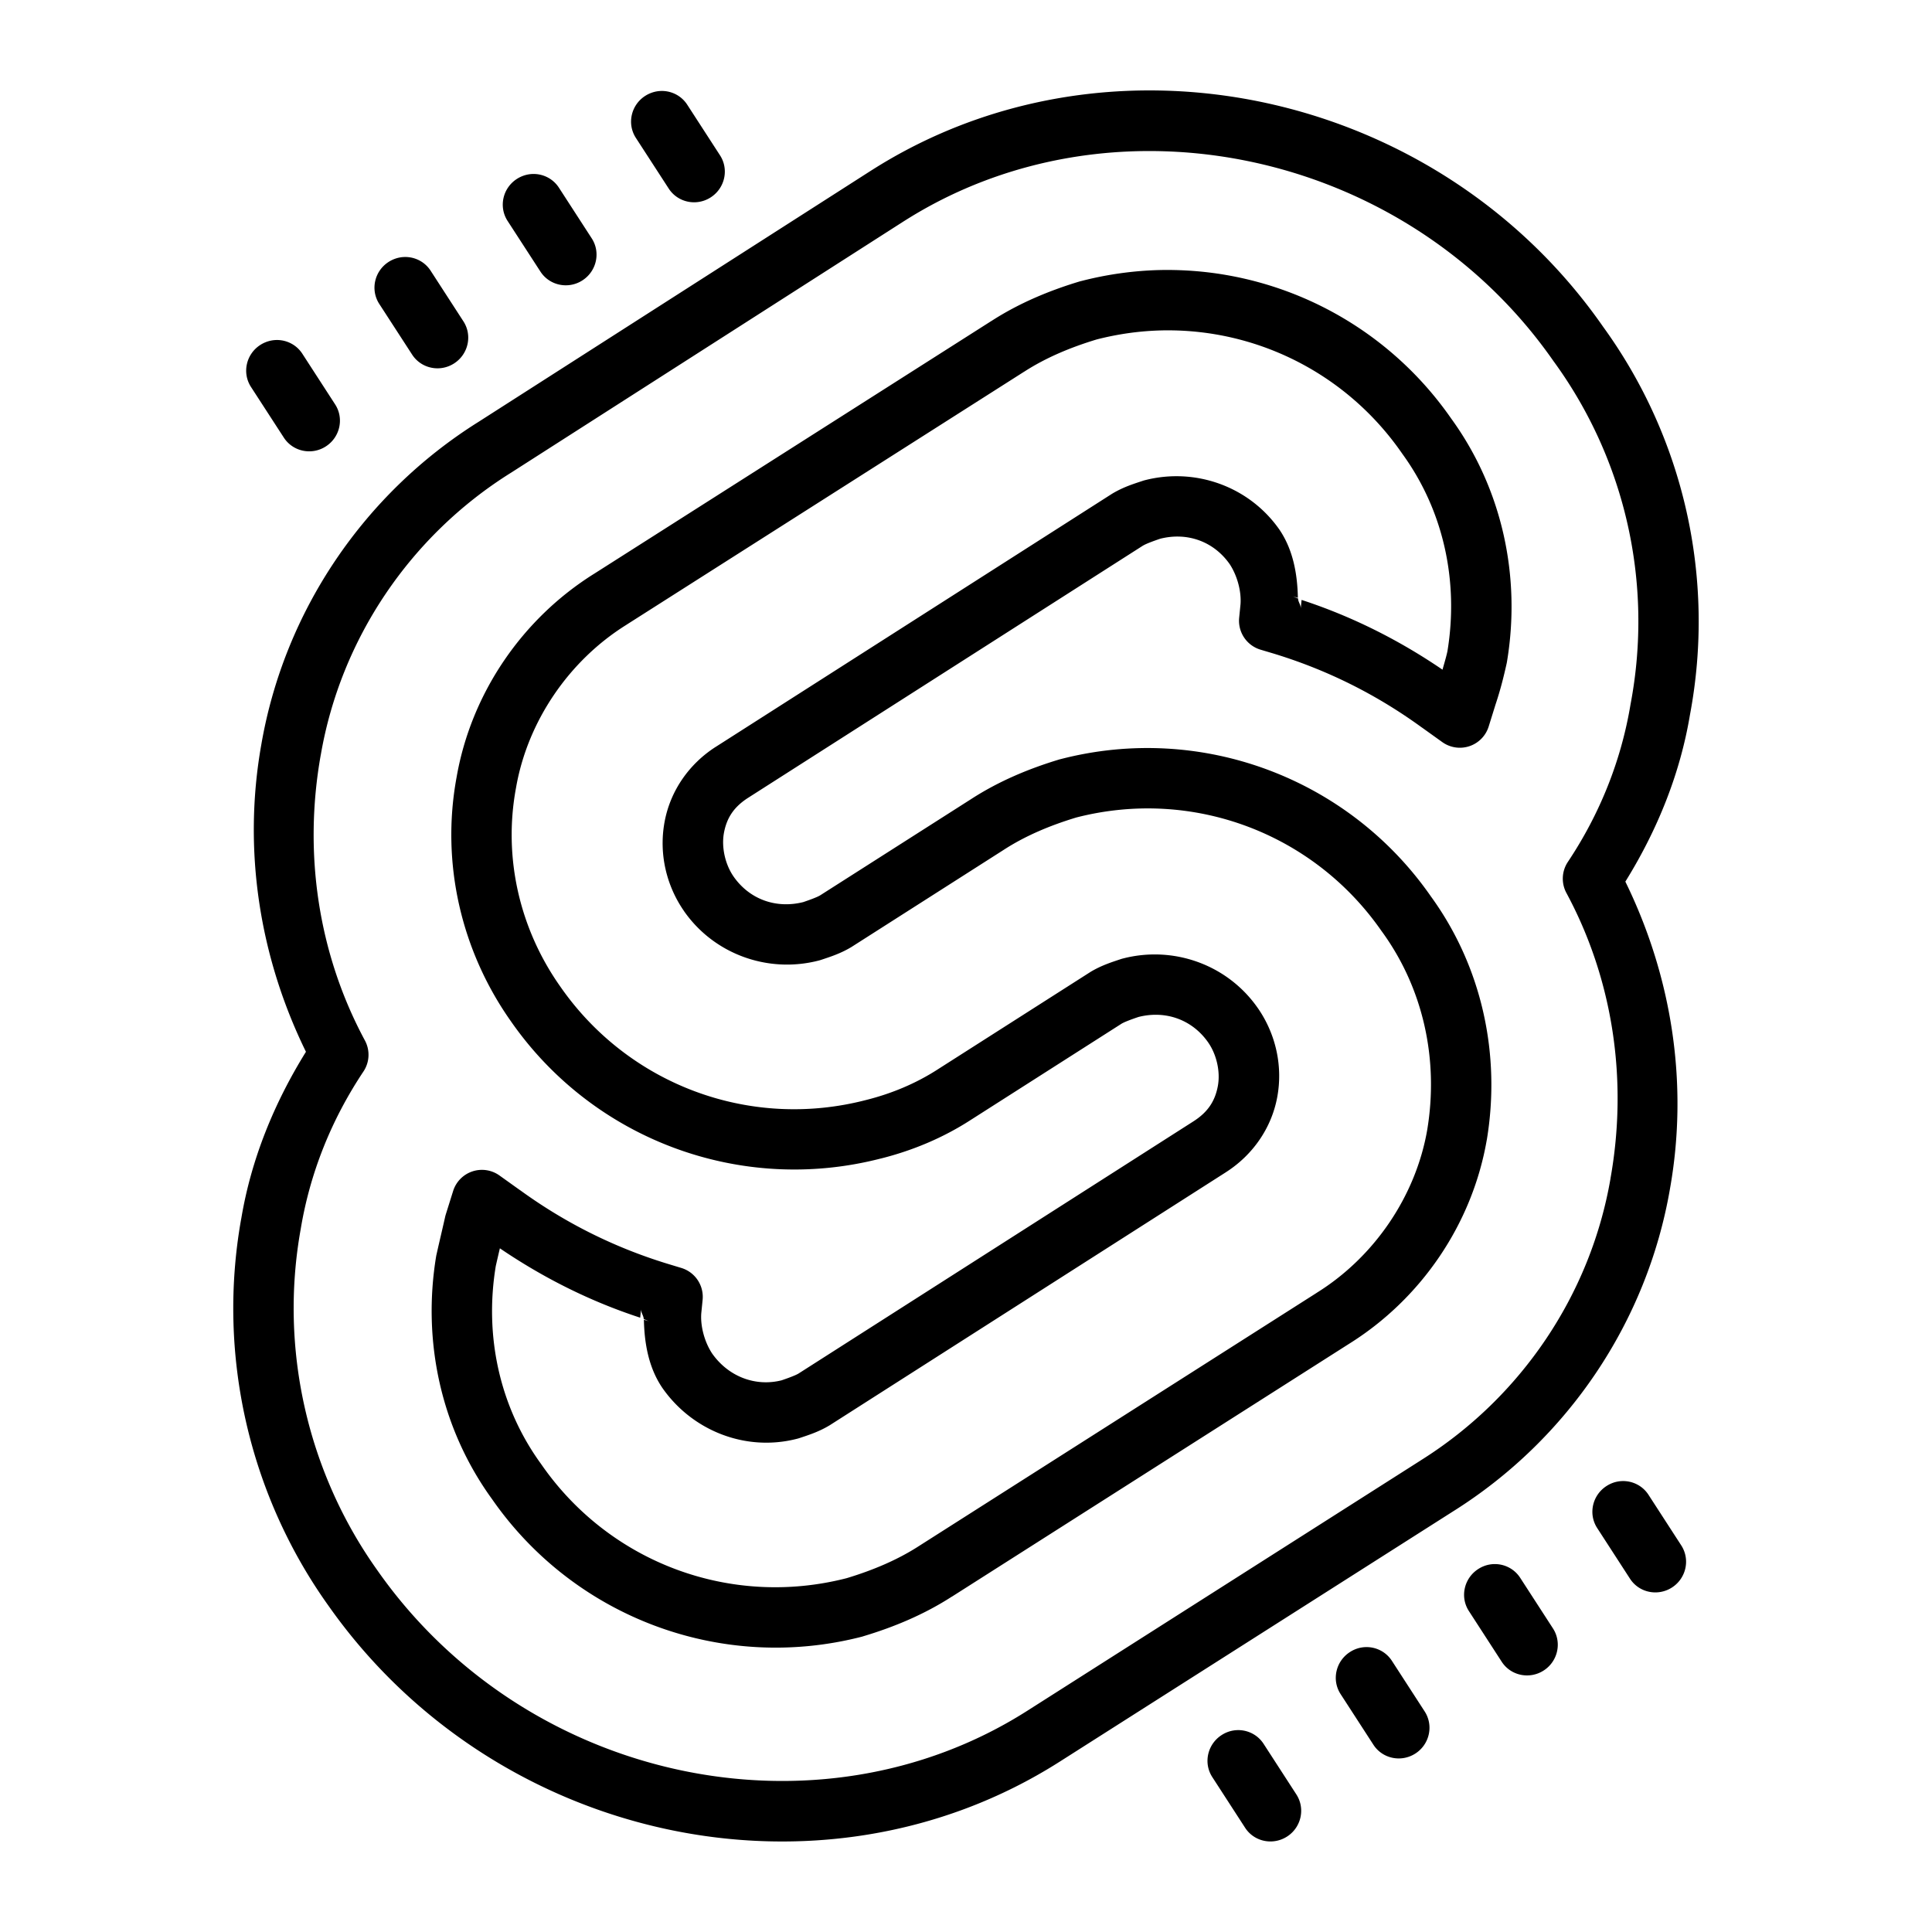 <svg xmlns="http://www.w3.org/2000/svg"  viewBox="0 0 64 64" width="64px" height="64px"><path d="M 38.572 3.002 C 35.218 2.91 31.843 3.755 28.891 5.629 A 1 1 0 0 0 28.887 5.631 L 15.848 13.977 C 15.846 13.978 15.844 13.979 15.842 13.98 L 15.84 13.982 C 12.046 16.363 9.416 20.257 8.656 24.666 C 8.039 28.139 8.587 31.684 10.135 34.842 C 9.076 36.548 8.32 38.405 7.992 40.369 C 7.992 40.371 7.991 40.373 7.99 40.375 C 7.188 44.859 8.244 49.486 10.861 53.164 C 10.863 53.166 10.864 53.168 10.865 53.17 C 10.865 53.17 10.867 53.172 10.867 53.172 C 16.388 61.043 27.217 63.364 35.086 58.369 L 48.129 50.07 C 51.928 47.69 54.56 43.793 55.32 39.381 C 55.938 35.908 55.389 32.363 53.842 29.205 C 54.9 27.5 55.654 25.642 55.982 23.68 C 56.836 19.146 55.776 14.506 53.105 10.824 C 49.683 5.906 44.157 3.155 38.572 3.002 z M 21.746 3.029 C 21.617 3.053 21.488 3.102 21.371 3.178 C 20.901 3.482 20.764 4.104 21.064 4.568 L 22.152 6.246 C 22.452 6.71 23.076 6.841 23.545 6.537 C 24.015 6.233 24.152 5.61 23.852 5.146 L 22.766 3.469 C 22.541 3.121 22.134 2.959 21.746 3.029 z M 38.529 5.01 C 43.495 5.152 48.429 7.595 51.473 11.979 A 1 1 0 0 0 51.486 11.996 C 53.84 15.239 54.772 19.321 54.016 23.32 A 1 1 0 0 0 54.012 23.342 C 53.703 25.193 53.001 26.957 51.938 28.551 A 1 1 0 0 0 51.889 29.58 C 53.439 32.458 53.929 35.783 53.35 39.035 A 1 1 0 0 0 53.35 39.041 C 52.688 42.885 50.385 46.295 47.066 48.375 A 1 1 0 0 0 47.061 48.379 L 34.014 56.682 C 27.084 61.081 17.419 59.038 12.5 52.018 A 1 1 0 0 0 12.496 52.012 C 10.186 48.769 9.25 44.672 9.961 40.717 A 1 1 0 0 0 9.963 40.705 C 10.271 38.854 10.976 37.09 12.039 35.496 A 1 1 0 0 0 12.088 34.467 C 10.538 31.588 10.046 28.262 10.625 25.01 A 1 1 0 0 0 10.627 25.004 C 11.289 21.16 13.59 17.751 16.908 15.672 A 1 1 0 0 0 16.918 15.666 L 29.961 7.316 L 29.965 7.314 C 32.562 5.667 35.552 4.925 38.529 5.01 z M 17.496 5.779 C 17.367 5.803 17.238 5.852 17.121 5.928 C 16.651 6.232 16.514 6.854 16.814 7.318 L 17.902 8.996 C 18.202 9.46 18.826 9.591 19.295 9.287 C 19.765 8.983 19.902 8.36 19.602 7.896 L 18.516 6.219 C 18.291 5.871 17.884 5.709 17.496 5.779 z M 13.246 8.529 C 13.117 8.553 12.988 8.602 12.871 8.678 C 12.401 8.982 12.264 9.604 12.564 10.068 L 13.652 11.746 C 13.952 12.21 14.576 12.341 15.045 12.037 C 15.515 11.733 15.652 11.11 15.352 10.646 L 14.266 8.969 C 14.041 8.621 13.634 8.459 13.246 8.529 z M 38.441 8.945 C 37.568 8.964 36.686 9.085 35.812 9.311 A 1 1 0 0 0 35.775 9.32 C 34.754 9.627 33.757 10.043 32.846 10.631 L 32.844 10.633 C 32.842 10.634 32.84 10.634 32.838 10.635 L 19.695 18.998 C 17.298 20.49 15.608 22.97 15.125 25.748 C 14.598 28.6 15.285 31.501 16.914 33.816 C 16.914 33.816 16.916 33.818 16.916 33.818 C 16.917 33.82 16.917 33.821 16.918 33.822 C 19.641 37.745 24.521 39.579 29.178 38.377 L 29.182 38.377 C 30.233 38.113 31.241 37.691 32.15 37.104 L 37.152 33.912 C 37.246 33.855 37.46 33.774 37.715 33.688 C 38.614 33.461 39.495 33.776 40.023 34.533 C 40.301 34.933 40.432 35.5 40.342 35.98 C 40.247 36.485 40.005 36.843 39.539 37.143 L 26.453 45.5 C 26.359 45.557 26.145 45.638 25.891 45.725 C 25.017 45.944 24.126 45.598 23.59 44.836 C 23.339 44.455 23.2 43.938 23.23 43.512 C 23.23 43.512 23.23 43.51 23.23 43.51 L 23.275 43.059 A 1 1 0 0 0 22.568 42.002 L 22.09 41.857 C 20.33 41.315 18.713 40.505 17.223 39.422 A 1 1 0 0 0 17.215 39.418 L 16.545 38.939 A 1 1 0 0 0 15.01 39.455 L 14.77 40.221 A 1 1 0 0 0 14.748 40.301 C 14.655 40.718 14.562 41.1 14.463 41.545 A 1 1 0 0 0 14.451 41.598 C 13.979 44.429 14.611 47.334 16.301 49.662 C 19.025 53.582 23.905 55.418 28.561 54.215 A 1 1 0 0 0 28.598 54.203 C 29.622 53.896 30.62 53.479 31.533 52.889 L 31.527 52.895 L 44.678 44.523 C 47.076 43.031 48.768 40.548 49.25 37.768 A 1 1 0 0 0 49.252 37.762 C 49.723 34.931 49.092 32.025 47.402 29.697 C 44.678 25.777 39.798 23.941 35.143 25.145 A 1 1 0 0 0 35.105 25.154 C 34.083 25.461 33.087 25.878 32.176 26.467 L 27.168 29.66 C 27.073 29.717 26.862 29.797 26.609 29.883 C 25.71 30.109 24.829 29.794 24.301 29.037 C 24.024 28.637 23.893 28.069 23.982 27.588 C 24.077 27.083 24.317 26.727 24.783 26.428 L 37.869 18.07 L 37.875 18.068 C 37.97 18.012 38.181 17.932 38.434 17.846 C 39.329 17.62 40.205 17.934 40.734 18.686 C 40.985 19.067 41.124 19.584 41.094 20.01 C 41.094 20.01 41.094 20.012 41.094 20.012 L 41.049 20.463 A 1 1 0 0 0 41.756 21.521 L 42.229 21.662 C 42.229 21.662 42.23 21.662 42.23 21.662 L 42.234 21.664 C 43.995 22.206 45.612 23.016 47.102 24.1 A 1 1 0 0 0 47.109 24.104 L 47.779 24.584 A 1 1 0 0 0 49.314 24.068 L 49.547 23.32 L 49.553 23.303 C 49.708 22.836 49.812 22.416 49.91 21.977 A 1 1 0 0 0 49.92 21.924 C 50.392 19.093 49.761 16.188 48.07 13.861 C 46.027 10.922 42.776 9.154 39.312 8.961 C 39.024 8.945 38.733 8.939 38.441 8.945 z M 38.49 10.945 C 38.729 10.94 38.968 10.944 39.205 10.957 C 42.067 11.114 44.748 12.572 46.438 15.01 A 1 1 0 0 0 46.451 15.029 C 47.816 16.903 48.331 19.252 47.947 21.58 C 47.899 21.797 47.838 21.989 47.785 22.184 C 46.338 21.198 44.784 20.418 43.117 19.873 L 43.088 20.156 C 43.096 20.04 43.002 19.942 43 19.826 C 42.937 19.806 42.88 19.772 42.816 19.752 L 42.994 19.805 C 42.978 19.02 42.839 18.23 42.398 17.568 A 1 1 0 0 0 42.387 17.551 C 41.386 16.112 39.594 15.475 37.916 15.91 A 1 1 0 0 0 37.85 15.93 C 37.565 16.025 37.213 16.131 36.838 16.357 A 1 1 0 0 0 36.816 16.371 L 23.705 24.744 A 1 1 0 0 0 23.701 24.746 C 22.827 25.308 22.207 26.195 22.016 27.221 C 21.82 28.27 22.071 29.332 22.656 30.176 A 1 1 0 0 0 22.656 30.178 C 23.657 31.616 25.449 32.254 27.127 31.818 A 1 1 0 0 0 27.193 31.799 C 27.478 31.703 27.829 31.597 28.205 31.371 A 1 1 0 0 0 28.227 31.357 L 33.25 28.152 A 1 1 0 0 0 33.256 28.148 C 33.962 27.691 34.776 27.346 35.656 27.08 C 39.51 26.09 43.517 27.6 45.768 30.846 A 1 1 0 0 0 45.781 30.863 C 47.147 32.742 47.665 35.095 47.279 37.426 C 46.899 39.621 45.528 41.637 43.621 42.824 A 1 1 0 0 0 43.613 42.83 L 30.453 51.207 A 1 1 0 0 0 30.447 51.211 C 29.741 51.668 28.927 52.013 28.047 52.279 C 24.193 53.269 20.186 51.76 17.936 48.514 A 1 1 0 0 0 17.922 48.494 C 16.556 46.616 16.038 44.265 16.424 41.936 C 16.468 41.741 16.514 41.543 16.559 41.352 C 18 42.331 19.547 43.108 21.207 43.65 L 21.236 43.367 C 21.228 43.483 21.322 43.581 21.324 43.697 C 21.388 43.717 21.444 43.752 21.508 43.771 L 21.33 43.719 C 21.346 44.503 21.486 45.292 21.926 45.953 A 1 1 0 0 0 21.938 45.971 C 22.93 47.398 24.707 48.101 26.408 47.66 A 1 1 0 0 0 26.475 47.641 C 26.76 47.545 27.111 47.439 27.486 47.213 A 1 1 0 0 0 27.508 47.199 L 40.619 38.826 A 1 1 0 0 0 40.621 38.824 C 41.495 38.262 42.117 37.375 42.309 36.35 C 42.505 35.301 42.253 34.239 41.668 33.395 A 1 1 0 0 0 41.666 33.393 C 40.665 31.954 38.875 31.317 37.197 31.752 A 1 1 0 0 0 37.131 31.771 C 36.846 31.867 36.495 31.973 36.119 32.199 A 1 1 0 0 0 36.098 32.213 L 31.074 35.418 A 1 1 0 0 0 31.068 35.422 C 30.355 35.883 29.547 36.225 28.689 36.439 A 1 1 0 0 0 28.682 36.441 C 24.824 37.439 20.81 35.926 18.557 32.676 A 1 1 0 0 0 18.553 32.67 C 17.22 30.778 16.663 28.419 17.092 26.107 A 1 1 0 0 0 17.094 26.096 C 17.474 23.9 18.845 21.884 20.752 20.697 A 1 1 0 0 0 20.76 20.691 L 33.918 12.318 A 1 1 0 0 0 33.926 12.314 C 34.634 11.856 35.45 11.51 36.332 11.244 C 37.051 11.06 37.773 10.961 38.49 10.945 z M 8.996 11.279 C 8.867 11.303 8.738 11.352 8.621 11.428 C 8.151 11.732 8.014 12.354 8.314 12.818 L 9.402 14.496 C 9.702 14.96 10.326 15.091 10.795 14.787 C 11.265 14.483 11.402 13.86 11.102 13.396 L 10.016 11.719 C 9.791 11.371 9.384 11.209 8.996 11.279 z M 53.59 49.078 C 53.461 49.101 53.334 49.151 53.217 49.227 C 52.747 49.531 52.608 50.153 52.908 50.617 L 53.996 52.297 C 54.296 52.761 54.92 52.89 55.389 52.586 C 55.858 52.282 55.994 51.659 55.695 51.195 L 54.609 49.518 C 54.384 49.17 53.977 49.008 53.59 49.078 z M 49.34 51.828 C 49.211 51.851 49.084 51.901 48.967 51.977 C 48.497 52.281 48.358 52.903 48.658 53.367 L 49.746 55.047 C 50.046 55.511 50.67 55.64 51.139 55.336 C 51.608 55.032 51.744 54.409 51.445 53.945 L 50.359 52.268 C 50.134 51.92 49.727 51.758 49.34 51.828 z M 45.09 54.578 C 44.961 54.601 44.834 54.651 44.717 54.727 C 44.247 55.031 44.108 55.653 44.408 56.117 L 45.496 57.797 C 45.796 58.261 46.42 58.39 46.889 58.086 C 47.358 57.782 47.494 57.159 47.195 56.695 L 46.109 55.018 C 45.884 54.67 45.477 54.508 45.09 54.578 z M 40.84 57.328 C 40.711 57.351 40.584 57.401 40.467 57.477 C 39.997 57.781 39.858 58.403 40.158 58.867 L 41.246 60.547 C 41.546 61.011 42.17 61.14 42.639 60.836 C 43.108 60.532 43.244 59.909 42.945 59.445 L 41.859 57.768 C 41.634 57.42 41.227 57.258 40.84 57.328 z"/></svg>
